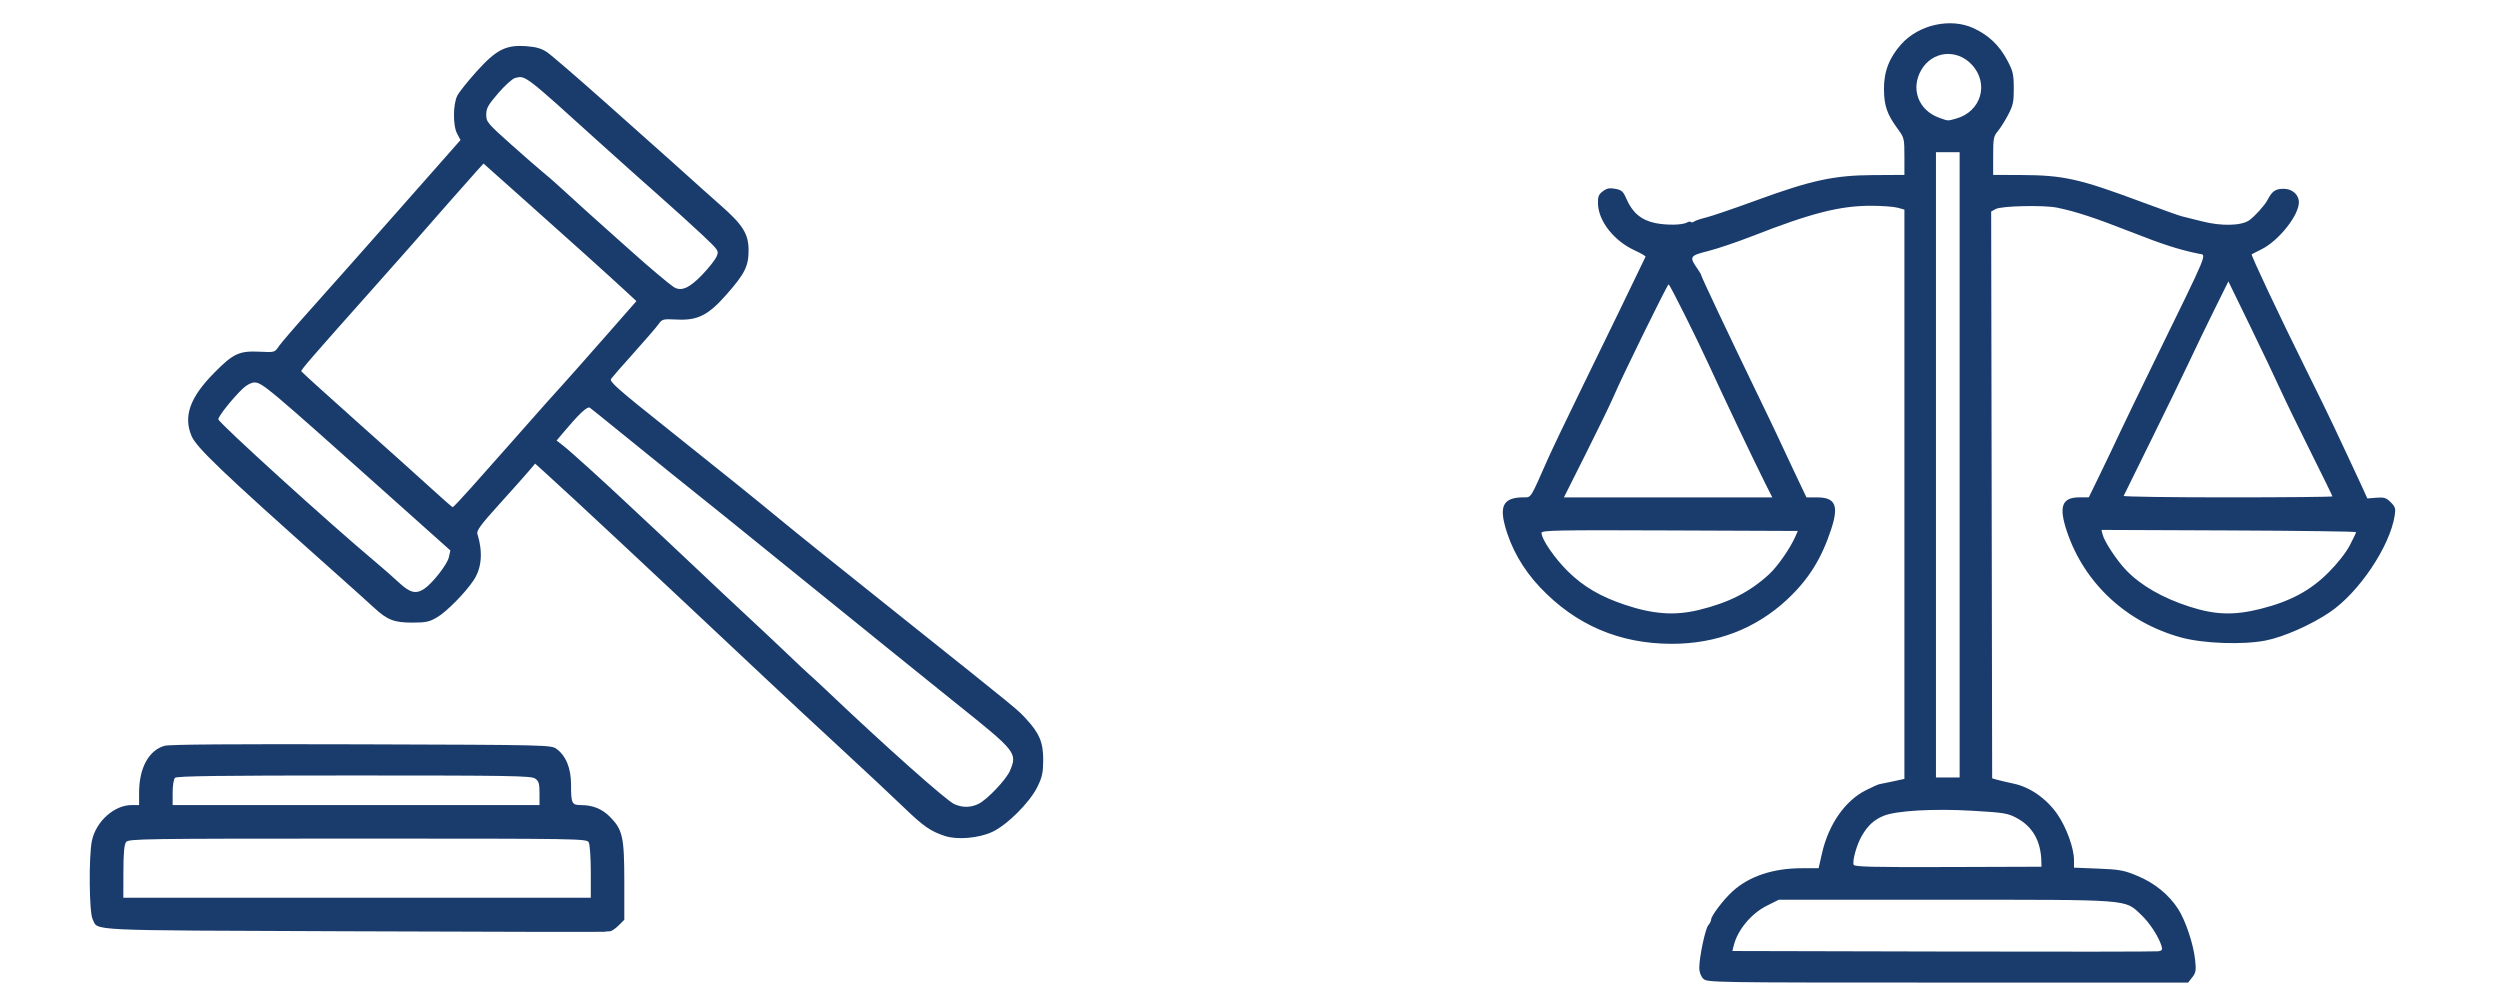<?xml version="1.0" encoding="UTF-8" standalone="no"?>
<!-- Created with Inkscape (http://www.inkscape.org/) -->

<svg
   width="1252"
   height="504"
   viewBox="0 0 447.143 180"
   version="1.1"
   id="svg1"
   xml:space="preserve"
   xmlns="http://www.w3.org/2000/svg"
   xmlns:svg="http://www.w3.org/2000/svg"><defs
     id="defs1" /><g
     id="layer1"><path
       style="fill:#1A3C6D;"
       d="m 304.633,175.036 c -0.428,-0.428 -0.706,-1.176 -0.706,-1.901 0,-1.955 1.076,-7.051 1.616,-7.651 0.275,-0.306 0.501,-0.761 0.501,-1.011 0,-0.664 2.25,-3.62 3.868,-5.081 2.969,-2.682 7.227,-4.096 12.361,-4.105 l 2.999,-0.005 0.598,-2.629 c 1.198,-5.269 4.172,-9.511 7.977,-11.376 1.104,-0.541 2.087,-0.99 2.184,-0.996 0.097,-0.007 1.169,-0.227 2.381,-0.491 l 2.205,-0.479 V 88.398 37.486 l -1.208,-0.333 c -0.664,-0.183 -2.76,-0.339 -4.657,-0.347 -5.606,-0.022 -10.758,1.287 -21.292,5.407 -2.729,1.067 -6.311,2.279 -7.961,2.693 -3.297,0.827 -3.407,1.013 -1.877,3.185 0.363,0.515 0.659,1.029 0.659,1.143 0,0.25 4.947,10.716 9.855,20.852 1.973,4.075 3.723,7.726 3.888,8.114 0.165,0.388 1.375,2.968 2.688,5.733 l 2.387,5.027 h 1.88 c 3.292,0 3.937,1.435 2.551,5.674 -1.732,5.295 -4.076,9.038 -7.884,12.589 -5.617,5.237 -12.649,7.936 -20.656,7.928 -9.339,-0.009 -17.164,-3.367 -23.537,-10.098 -3.104,-3.279 -5.29,-7.153 -6.333,-11.218 -0.909,-3.547 -0.009,-4.861 3.346,-4.883 1.443,-0.009 1.169,0.416 4.315,-6.715 0.732,-1.661 3.463,-7.376 6.068,-12.7 2.605,-5.324 5.656,-11.586 6.78,-13.914 1.124,-2.328 2.618,-5.424 3.321,-6.879 0.702,-1.455 1.319,-2.731 1.37,-2.835 0.051,-0.104 -0.822,-0.61 -1.94,-1.124 -3.695,-1.7 -6.463,-5.202 -6.567,-8.307 -0.044,-1.309 0.1,-1.686 0.861,-2.263 0.714,-0.542 1.202,-0.639 2.237,-0.445 1.138,0.214 1.416,0.464 1.984,1.789 1.051,2.453 2.656,3.812 5.109,4.325 2.109,0.442 4.968,0.384 5.777,-0.116 0.237,-0.147 0.525,-0.173 0.64,-0.058 0.115,0.115 0.382,0.074 0.594,-0.09 0.212,-0.164 1.179,-0.491 2.149,-0.726 0.97,-0.235 4.949,-1.593 8.842,-3.017 9.964,-3.646 14.004,-4.521 21.055,-4.562 l 5.556,-0.033 1.4e-4,-3.304 c 1.3e-4,-3.222 -0.031,-3.346 -1.237,-4.989 -1.871,-2.549 -2.394,-4.074 -2.421,-7.053 -0.028,-3.108 0.968,-5.676 3.126,-8.065 3.151,-3.488 8.825,-4.725 12.921,-2.817 2.688,1.252 4.56,3.029 5.975,5.672 1.054,1.969 1.186,2.521 1.199,5.034 0.013,2.443 -0.122,3.083 -1.002,4.763 -0.559,1.067 -1.393,2.389 -1.852,2.937 -0.752,0.898 -0.835,1.336 -0.835,4.41 l 1e-4,3.413 5.027,0.021 c 7.55,0.032 10.37,0.661 21.442,4.786 3.596,1.34 6.85,2.503 7.232,2.585 0.382,0.082 2.035,0.496 3.674,0.919 3.427,0.885 7.012,0.801 8.429,-0.198 0.991,-0.698 2.779,-2.684 3.265,-3.625 0.819,-1.588 1.417,-2.003 2.881,-2.003 1.553,0 2.73,1.045 2.73,2.423 0,2.317 -3.576,6.832 -6.625,8.365 -0.916,0.46 -1.732,0.877 -1.813,0.926 -0.187,0.113 4.976,11.051 9.866,20.902 2.071,4.172 4.203,8.537 4.739,9.701 0.536,1.164 1.69,3.625 2.566,5.468 0.875,1.843 2.024,4.307 2.552,5.475 l 0.96,2.123 1.621,-0.129 c 1.38,-0.11 1.761,0.011 2.562,0.812 0.823,0.823 0.912,1.124 0.708,2.402 -0.886,5.539 -6.375,13.713 -11.585,17.251 -3.328,2.26 -8.262,4.439 -11.497,5.077 -4.011,0.792 -11.097,0.543 -15.043,-0.527 -9.789,-2.655 -17.371,-9.673 -20.493,-18.965 -1.506,-4.484 -0.914,-6.105 2.236,-6.119 l 1.676,-0.007 2.013,-4.138 c 1.107,-2.276 2.651,-5.509 3.431,-7.185 0.78,-1.676 3.58,-7.471 6.223,-12.876 10.008,-20.471 9.427,-19.068 8.02,-19.358 -3.576,-0.738 -6.343,-1.627 -12.103,-3.888 -6.475,-2.542 -9.836,-3.648 -13.229,-4.353 -2.383,-0.495 -10.006,-0.328 -11.025,0.242 l -0.795,0.444 0.089,50.69 0.089,50.69 0.882,0.251 c 0.485,0.138 1.834,0.454 2.999,0.703 2.933,0.626 5.91,2.727 7.821,5.52 1.617,2.364 2.938,6.038 2.938,8.173 v 1.326 l 4.322,0.171 c 3.86,0.153 4.613,0.293 7.053,1.314 3.074,1.286 5.626,3.37 7.262,5.929 1.337,2.091 2.734,6.291 3.031,9.112 0.195,1.851 0.125,2.273 -0.516,3.087 l -0.742,0.943 h -43.013 c -42.543,0 -43.021,-0.008 -43.719,-0.706 z m 81.991,-5.776 c -0.524,-1.736 -2.142,-4.222 -3.691,-5.671 -2.968,-2.776 -1.489,-2.664 -35.092,-2.664 h -29.689 l -2.159,1.079 c -2.778,1.388 -5.218,4.331 -5.905,7.122 l -0.238,0.969 37.697,0.09 c 20.733,0.049 38.059,0.031 38.501,-0.041 0.636,-0.104 0.757,-0.288 0.577,-0.882 z m -21.515,-15.257 c -0.087,-3.555 -1.553,-6.143 -4.335,-7.657 -1.649,-0.897 -2.249,-0.998 -7.977,-1.335 -6.955,-0.409 -13.685,-0.022 -15.932,0.917 -1.684,0.704 -2.779,1.71 -3.844,3.531 -0.92,1.573 -1.753,4.502 -1.481,5.209 0.142,0.37 3.443,0.449 16.885,0.405 l 16.709,-0.055 z M 350.494,83.138 V 27.223 h -2.117 -2.117 v 55.915 55.915 h 2.117 2.117 z m -46.677,25.967 c 5.388,-1.305 9.157,-3.221 12.625,-6.417 1.504,-1.386 3.784,-4.673 4.687,-6.757 l 0.418,-0.965 -22.921,-0.093 c -20.181,-0.082 -22.92,-0.03 -22.917,0.436 0.007,1.137 2.333,4.527 4.721,6.881 2.757,2.718 5.799,4.506 10.15,5.966 5.087,1.708 8.958,1.985 13.237,0.949 z m 100.519,-0.209 c 5.275,-1.327 8.875,-3.256 12.113,-6.489 1.619,-1.617 3.142,-3.551 3.823,-4.854 0.622,-1.191 1.131,-2.261 1.131,-2.376 0,-0.116 -10.247,-0.252 -22.77,-0.303 l -22.77,-0.093 0.211,0.839 c 0.315,1.256 2.522,4.603 4.179,6.338 2.615,2.738 6.52,4.989 11.368,6.549 4.616,1.486 7.951,1.588 12.716,0.39 z M 315.7,86.401 c -1.859,-3.689 -7.499,-15.546 -10.024,-21.078 -2.207,-4.835 -7.022,-14.464 -7.233,-14.464 -0.227,0 -8.478,16.821 -9.85,20.082 -0.469,1.115 -2.658,5.626 -4.864,10.023 l -4.01,7.995 h 18.635 18.635 z m 101.469,2.378 c 0,-0.099 -1.745,-3.666 -3.877,-7.927 -2.132,-4.261 -4.58,-9.3 -5.439,-11.198 -0.859,-1.898 -3.301,-7.022 -5.426,-11.388 l -3.864,-7.938 -2.448,4.939 c -1.347,2.716 -3.417,7.003 -4.601,9.525 -1.184,2.522 -4.27,8.872 -6.858,14.111 -2.588,5.239 -4.758,9.644 -4.823,9.79 -0.065,0.146 8.309,0.265 18.609,0.265 10.3,0 18.727,-0.081 18.727,-0.179 z M 349.866,21.21 c 4.483,-1.245 5.952,-6.282 2.811,-9.641 -2.711,-2.899 -7.047,-2.455 -9.028,0.924 -1.977,3.373 -0.534,7.241 3.196,8.571 1.667,0.594 1.446,0.584 3.021,0.146 z M 62.946,166.57 c -48.619,-0.192 -45.281,-0.036 -46.38,-2.162 -0.624,-1.208 -0.711,-11.311 -0.121,-14.064 0.737,-3.437 3.994,-6.352 7.098,-6.352 h 1.336 v -2.229 c 0,-4.388 1.715,-7.551 4.538,-8.369 0.871,-0.253 12.174,-0.338 35.212,-0.267 33.61,0.104 33.938,0.112 34.925,0.831 1.676,1.222 2.583,3.461 2.583,6.375 0,3.35 0.144,3.658 1.713,3.66 2.206,0.003 3.845,0.671 5.306,2.161 2.212,2.257 2.506,3.606 2.506,11.509 v 6.843 l -1.031,1.031 c -0.567,0.567 -1.269,1.031 -1.559,1.031 -0.29,0 -0.739,0.04 -0.997,0.088 -0.258,0.049 -20.567,0.009 -45.13,-0.088 z M 105.667,155.963 c 0,-2.535 -0.164,-4.916 -0.365,-5.292 -0.358,-0.669 -1.19,-0.682 -41.324,-0.682 -38.595,0 -40.986,0.036 -41.428,0.617 -0.334,0.439 -0.472,1.965 -0.48,5.292 l -0.011,4.674 h 41.804 41.804 z m -9.172,-14.068 c 0,-1.767 -0.123,-2.183 -0.784,-2.646 -0.695,-0.487 -4.355,-0.549 -32.385,-0.549 -24.108,0 -31.701,0.1 -32.024,0.423 -0.24,0.24 -0.423,1.388 -0.423,2.646 v 2.223 h 32.808 32.808 z m 72.496,7.622 c -2.598,-0.86 -3.817,-1.711 -7.387,-5.154 -1.952,-1.882 -6.883,-6.497 -10.957,-10.256 -4.075,-3.758 -9.781,-9.064 -12.682,-11.791 C 115.246,100.955 102.527,89.08 97.589,84.618 l -1.876,-1.695 -1.285,1.507 c -0.707,0.829 -3.081,3.492 -5.275,5.917 -3.144,3.475 -3.943,4.562 -3.769,5.127 1.009,3.271 0.78,6.116 -0.67,8.307 -1.465,2.213 -4.826,5.624 -6.53,6.625 -1.398,0.822 -2.013,0.954 -4.445,0.954 -3.267,0 -4.474,-0.475 -6.879,-2.705 -0.873,-0.81 -4.524,-4.087 -8.114,-7.284 C 39.698,84.408 35.104,80.017 34.244,77.946 c -1.471,-3.544 -0.256,-6.895 4.099,-11.298 3.418,-3.456 4.456,-3.929 8.217,-3.739 2.526,0.128 2.583,0.111 3.279,-0.933 0.39,-0.585 2.969,-3.582 5.733,-6.661 2.763,-3.079 9.923,-11.15 15.91,-17.935 L 82.369,25.043 81.769,23.928 c -0.786,-1.461 -0.761,-5.3 0.045,-6.858 0.322,-0.622 1.857,-2.544 3.413,-4.271 3.539,-3.93 5.239,-4.799 8.873,-4.539 1.773,0.127 2.737,0.401 3.717,1.057 0.728,0.487 5.292,4.414 10.143,8.727 10.079,8.96 17.047,15.183 17.607,15.724 0.211,0.204 1.715,1.541 3.34,2.97 3.978,3.497 4.982,5.115 4.982,8.031 0,2.844 -0.672,4.189 -3.956,7.916 -3.274,3.715 -5.152,4.658 -8.899,4.469 -2.457,-0.124 -2.605,-0.087 -3.238,0.814 -0.365,0.519 -2.331,2.799 -4.368,5.067 -2.037,2.268 -3.892,4.385 -4.122,4.705 -0.362,0.505 0.993,1.705 10.216,9.049 9.294,7.4 15.54,12.434 20.54,16.556 2.87,2.365 8.12,6.579 22.578,18.119 19.795,15.8 19.315,15.406 20.933,17.162 2.34,2.538 3.022,4.192 3.013,7.298 -0.006,2.228 -0.181,3.046 -1.014,4.763 -1.371,2.824 -5.451,6.895 -8.147,8.129 -2.43,1.113 -6.239,1.43 -8.435,0.703 z m 6.004,-5.728 c 1.529,-0.726 4.991,-4.369 5.65,-5.946 1.332,-3.187 1.135,-3.433 -9.703,-12.097 -2.58,-2.063 -9.457,-7.604 -11.299,-9.106 -3.654,-2.977 -10.237,-8.303 -18.925,-15.309 -4.434,-3.576 -8.555,-6.91 -9.156,-7.408 -0.602,-0.499 -1.713,-1.397 -2.469,-1.996 -2.999,-2.374 -14.672,-11.778 -18.772,-15.123 -2.389,-1.949 -4.557,-3.692 -4.817,-3.873 -0.459,-0.32 -1.923,1.063 -4.961,4.684 l -0.989,1.18 1.205,0.937 c 1.317,1.024 7.581,6.705 12.319,11.173 1.649,1.555 4.189,3.929 5.644,5.276 1.455,1.347 4.235,3.964 6.178,5.816 1.943,1.852 5.67,5.351 8.284,7.777 2.613,2.425 6.104,5.707 7.757,7.292 1.653,1.585 3.402,3.225 3.887,3.643 0.485,0.418 1.834,1.666 2.999,2.774 10.271,9.773 21.473,19.742 22.863,20.346 1.495,0.65 2.881,0.638 4.307,-0.039 z M 75.851,105.334 c 1.473,-0.965 4.133,-4.361 4.423,-5.646 l 0.278,-1.234 -10.939,-9.775 C 47.672,69.074 46.881,68.409 45.465,68.409 c -0.481,0 -1.36,0.456 -1.954,1.014 -1.876,1.763 -4.56,5.134 -4.449,5.589 0.179,0.736 19.859,18.603 27.955,25.379 1.369,1.146 3.314,2.853 4.321,3.792 1.98,1.847 3.038,2.117 4.513,1.151 z m 8.522,-18.228 c 1.773,-1.989 4.697,-5.282 6.496,-7.32 6.9,-7.811 7.966,-9.01 9.554,-10.74 0.9,-0.981 4.283,-4.799 7.519,-8.486 l 5.884,-6.703 -1.9,-1.764 C 109.06,49.433 101.747,42.847 93.693,35.675 l -7.211,-6.422 -1.256,1.38 c -1.068,1.174 -8.296,9.384 -11.881,13.496 -0.605,0.694 -3.645,4.12 -6.754,7.612 -10.926,12.271 -12.795,14.428 -12.701,14.664 0.052,0.131 4.526,4.187 9.943,9.015 5.417,4.827 11.449,10.242 13.406,12.032 1.957,1.79 3.637,3.259 3.734,3.263 0.097,0.004 1.627,-1.619 3.401,-3.608 z M 125.61,49.127 c 1.158,-1.206 2.306,-2.663 2.551,-3.237 0.44,-1.031 0.41,-1.077 -2.469,-3.803 -1.603,-1.518 -5.216,-4.79 -8.03,-7.272 -2.813,-2.482 -7.258,-6.452 -9.878,-8.823 C 93.621,13.176 94.013,13.478 92.117,13.954 c -0.467,0.117 -1.817,1.334 -2.999,2.704 -1.828,2.119 -2.149,2.694 -2.149,3.851 0,1.297 0.208,1.546 4.482,5.36 2.465,2.2 5.045,4.449 5.733,4.998 0.688,0.549 1.965,1.661 2.839,2.47 1.94,1.798 8.108,7.365 10.032,9.055 0.773,0.679 2.206,1.954 3.183,2.833 2.689,2.418 6.264,5.434 7.177,6.056 1.357,0.924 2.826,0.315 5.195,-2.153 z"
       id="path1" /></g></svg>
